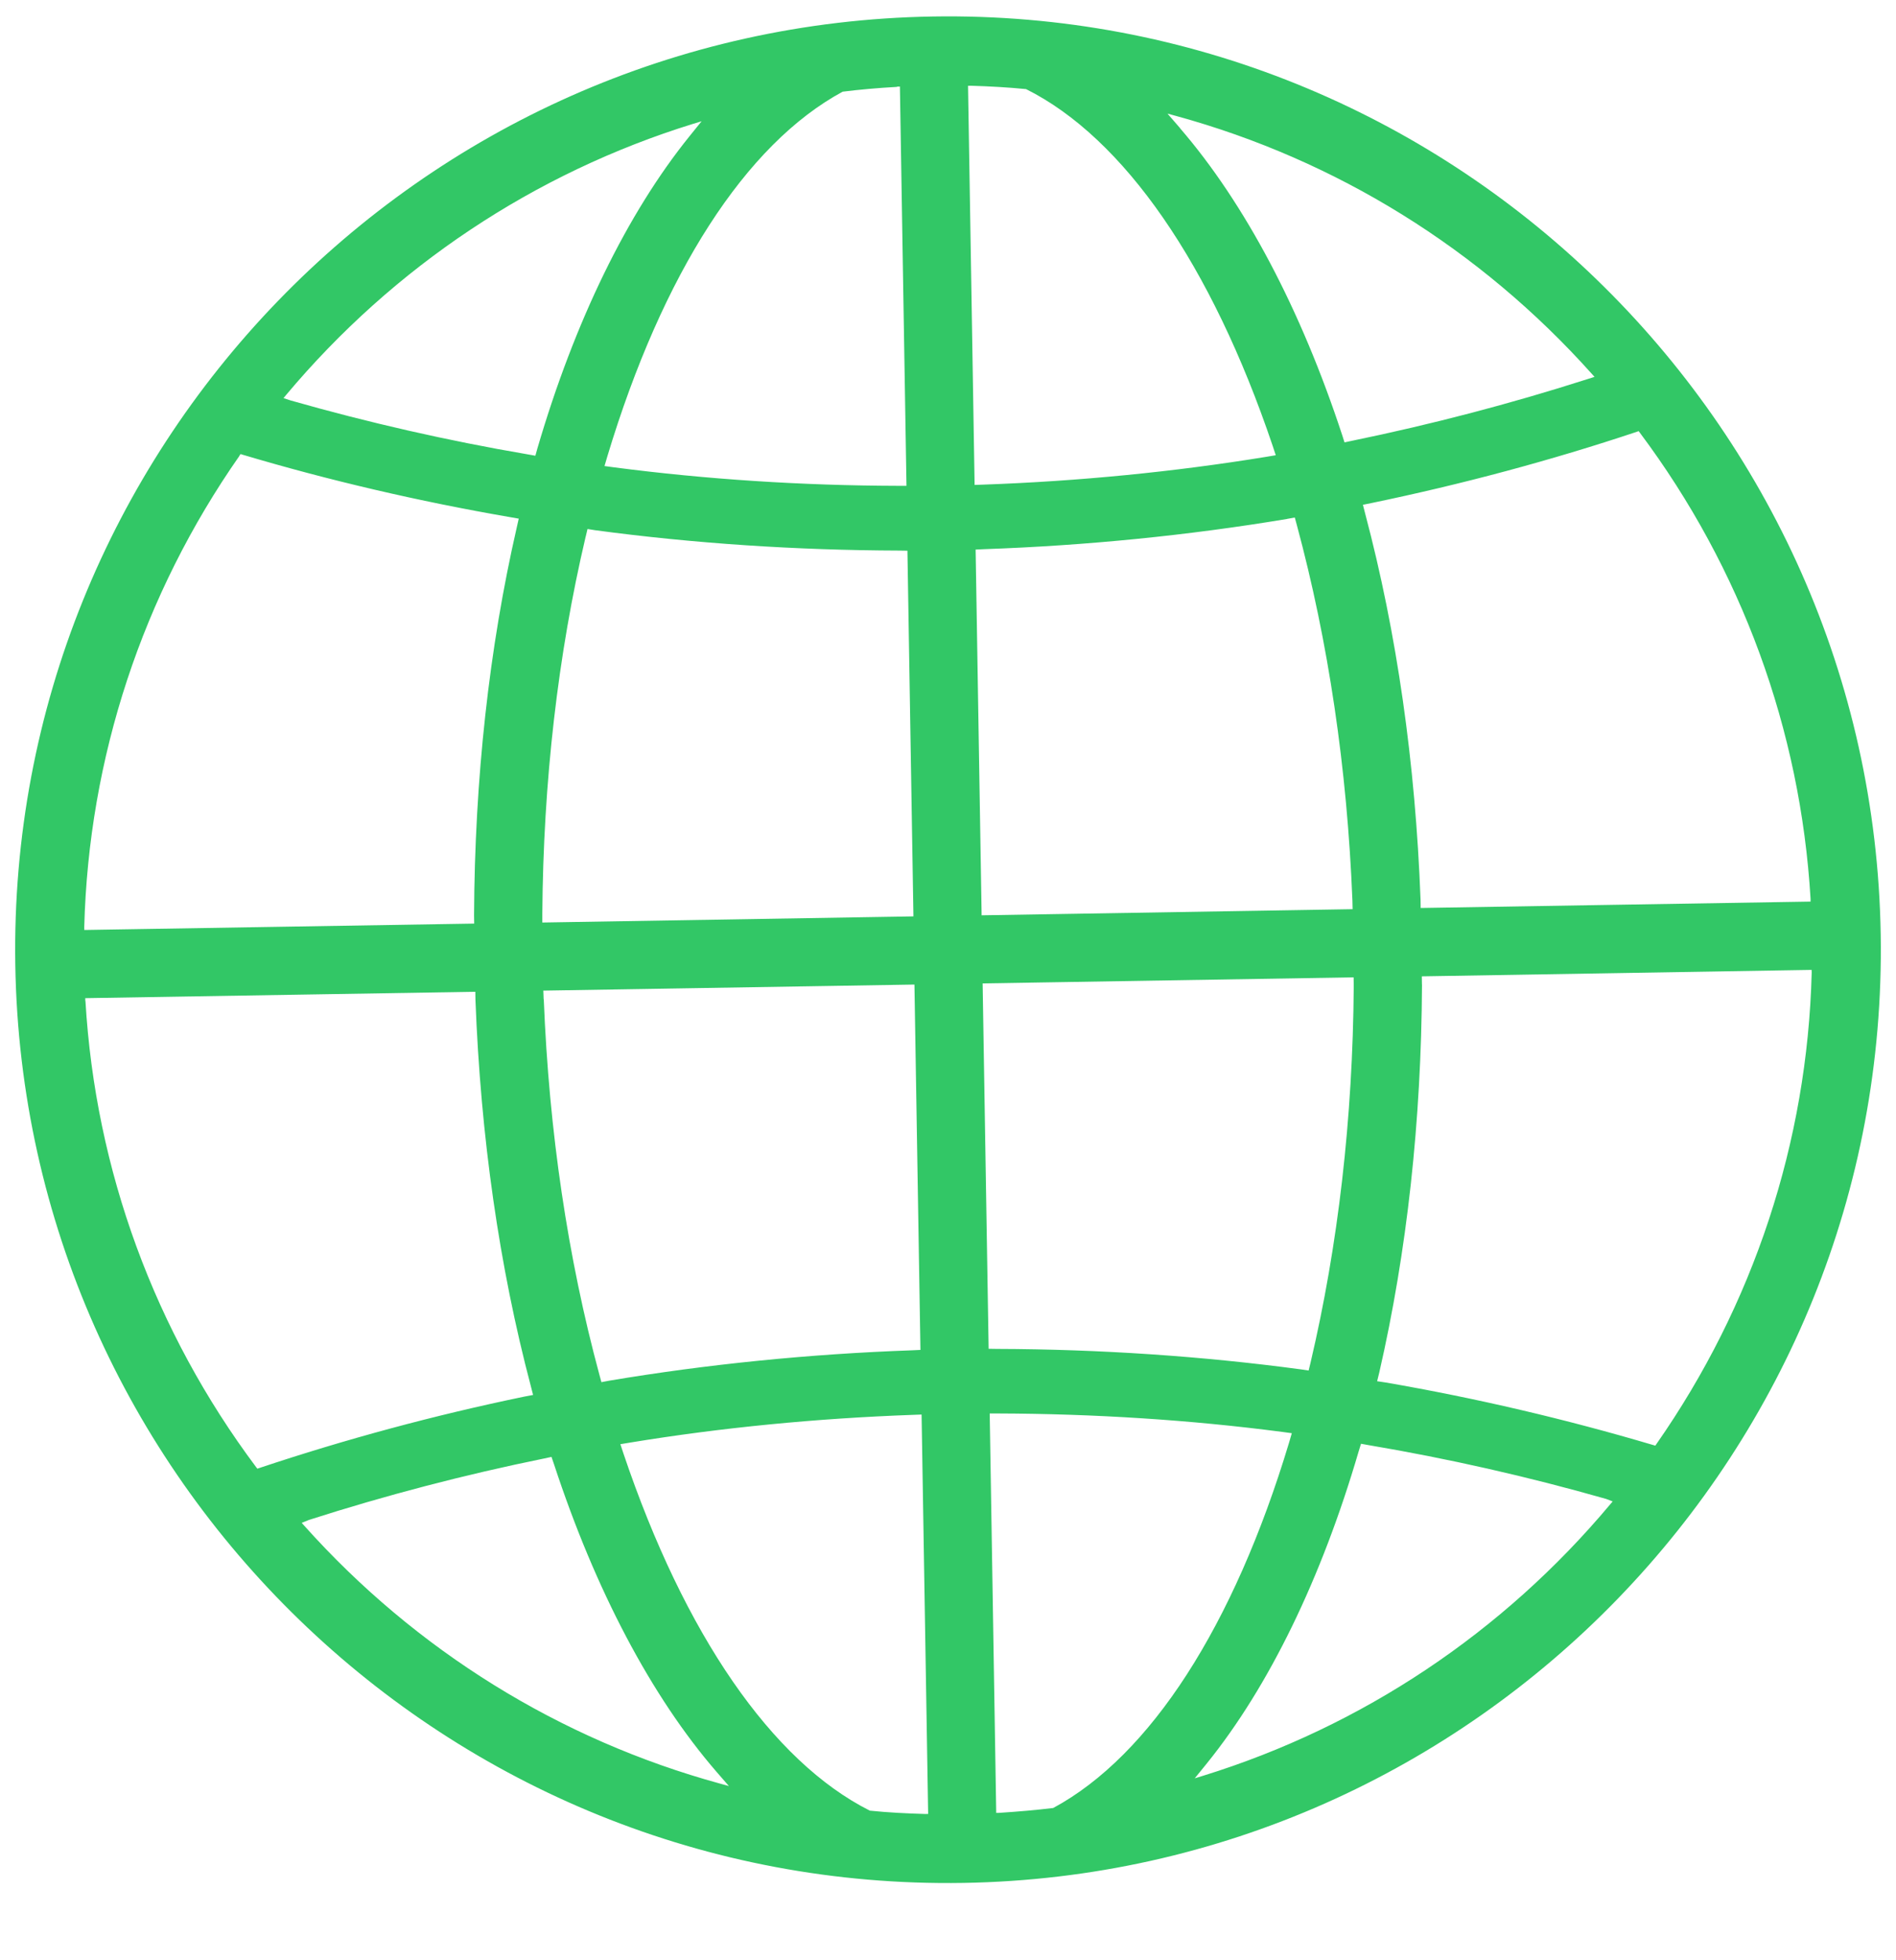 <?xml version="1.0" encoding="UTF-8"?>
<svg xmlns="http://www.w3.org/2000/svg" width="30" height="31" viewBox="0 0 30 31" fill="none">
  <path d="M15.242 29.777C7.105 29.91 0.375 23.399 0.242 15.261C0.109 7.123 6.62 0.394 14.758 0.261C22.896 0.127 29.625 6.639 29.758 14.777C29.892 22.915 23.38 29.643 15.242 29.777ZM14.445 22.375C12.917 22.43 11.411 22.577 9.972 22.813L9.816 22.839L9.865 22.987C10.831 25.85 12.215 27.856 13.763 28.634C14.053 28.664 14.335 28.678 14.641 28.687L14.686 28.686L14.582 22.37L14.445 22.375ZM15.765 28.67L15.81 28.669C16.114 28.649 16.394 28.625 16.665 28.592C18.204 27.762 19.523 25.712 20.396 22.816L20.44 22.665L20.284 22.644C18.835 22.455 17.325 22.358 15.797 22.353L15.66 22.353L15.763 28.67L15.765 28.67ZM8.61 23.065C7.355 23.32 6.101 23.648 4.89 24.036L4.774 24.083L4.815 24.129C6.582 26.102 8.857 27.512 11.395 28.207L11.533 28.245L11.333 28.015C10.307 26.828 9.42 25.148 8.765 23.153L8.726 23.04L8.61 23.065ZM21.5 22.945C20.911 24.96 20.08 26.669 19.095 27.888L18.904 28.123L19.041 28.081C21.552 27.303 23.778 25.819 25.478 23.79L25.517 23.744L25.415 23.705C24.174 23.351 22.908 23.065 21.651 22.853L21.535 22.832L21.5 22.946L21.5 22.945ZM1.352 15.83C1.51 18.505 2.445 21.053 4.053 23.202L4.072 23.226L4.102 23.216C5.464 22.761 6.876 22.38 8.298 22.086L8.435 22.06L8.4 21.924C7.9 20.033 7.605 17.976 7.523 15.814L7.521 15.684L1.349 15.785L1.35 15.83L1.352 15.83ZM22.5 15.57C22.489 17.734 22.262 19.797 21.824 21.705L21.79 21.843L21.931 21.864C23.354 22.11 24.777 22.443 26.161 22.853L26.192 22.862L26.209 22.837C27.746 20.637 28.597 18.061 28.666 15.384L28.665 15.338L22.497 15.44L22.499 15.571L22.5 15.57ZM15.644 21.33L15.775 21.332C17.404 21.337 19.023 21.446 20.587 21.656L20.706 21.674L20.735 21.556C21.174 19.692 21.405 17.686 21.42 15.593L21.418 15.456L15.548 15.552L15.643 21.33L15.644 21.33ZM8.604 15.803C8.687 17.894 8.984 19.892 9.484 21.74L9.516 21.858L9.636 21.835C11.191 21.574 12.805 21.412 14.434 21.354L14.564 21.348L14.469 15.57L8.597 15.666L8.602 15.803L8.604 15.803ZM25.9 6.828C24.553 7.278 23.14 7.657 21.702 7.955L21.565 7.983L21.6 8.119C22.102 10.01 22.396 12.067 22.477 14.229L22.479 14.359L28.648 14.258L28.648 14.213C28.489 11.54 27.555 8.991 25.947 6.843L25.928 6.818L25.898 6.828L25.9 6.828ZM20.365 8.207C18.809 8.466 17.195 8.628 15.567 8.685L15.437 8.691L15.532 14.475L21.402 14.378L21.399 14.243C21.316 12.152 21.019 10.153 20.519 8.301L20.487 8.184L20.366 8.206L20.365 8.207ZM9.267 8.486C8.828 10.35 8.596 12.356 8.581 14.452L8.581 14.589L14.453 14.492L14.358 8.709L14.228 8.707C12.6 8.702 10.981 8.595 9.416 8.385L9.296 8.366L9.268 8.484L9.267 8.486ZM3.79 7.207C2.252 9.407 1.403 11.985 1.333 14.662L1.334 14.707L7.503 14.606L7.501 14.475C7.511 12.311 7.739 10.247 8.177 8.339L8.208 8.202L8.07 8.178C6.623 7.928 5.199 7.596 3.836 7.19L3.806 7.181L3.788 7.206L3.79 7.207ZM15.42 7.669L15.557 7.664C17.074 7.61 18.579 7.462 20.032 7.225L20.186 7.199L20.137 7.05C19.169 4.185 17.783 2.182 16.235 1.409C15.949 1.381 15.668 1.365 15.362 1.356L15.317 1.357L15.421 7.67L15.42 7.669ZM14.193 1.374C13.886 1.391 13.606 1.416 13.333 1.45C11.797 2.28 10.481 4.328 9.609 7.22L9.565 7.37L9.719 7.391C11.179 7.581 12.688 7.679 14.206 7.683L14.343 7.683L14.239 1.369L14.194 1.37L14.193 1.374ZM10.965 1.959C8.454 2.736 6.228 4.219 4.527 6.246L4.486 6.296L4.599 6.333C5.823 6.682 7.086 6.97 8.353 7.186L8.471 7.207L8.503 7.092C9.091 5.084 9.923 3.376 10.911 2.153L11.101 1.918L10.965 1.959ZM18.67 2.026C19.697 3.215 20.585 4.894 21.238 6.883L21.274 6.996L21.391 6.971C22.647 6.713 23.897 6.386 25.11 5.998L25.23 5.96L25.185 5.91C23.419 3.938 21.146 2.529 18.61 1.834L18.473 1.797L18.671 2.025L18.67 2.026Z" fill="#32C766"></path>
</svg>
